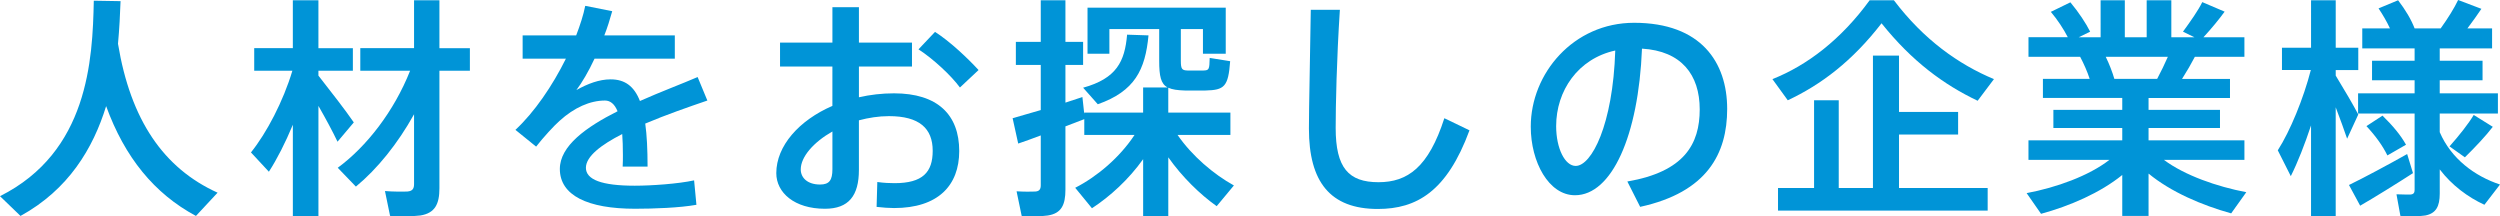 <?xml version="1.0" encoding="utf-8"?>
<!-- Generator: Adobe Illustrator 15.0.0, SVG Export Plug-In . SVG Version: 6.00 Build 0)  -->
<!DOCTYPE svg PUBLIC "-//W3C//DTD SVG 1.1//EN" "http://www.w3.org/Graphics/SVG/1.1/DTD/svg11.dtd">
<svg version="1.1" id="レイヤー_1" xmlns="http://www.w3.org/2000/svg" xmlns:xlink="http://www.w3.org/1999/xlink" x="0px"
	 y="0px" width="150.493px" height="13.017px" viewBox="0 0 150.493 13.017" enable-background="new 0 0 150.493 13.017"
	 xml:space="preserve">
<g>
	<g>
		<path fill="#0094D7" d="M7.103,2.634c0.757,4.594,2.745,7.494,5.995,8.965l-1.303,1.4C9.287,11.654,7.509,9.47,6.389,6.388
			c-0.785,2.549-2.27,5.028-5.155,6.611L0,11.809C5.31,9.147,5.576,3.614,5.646,0.042l1.611,0.027
			C7.229,0.854,7.187,1.724,7.103,2.634z"/>
		<path fill="#0094D7" d="M16.186,10.337l-1.079-1.162c0.938-1.162,1.946-3.082,2.493-4.916h-2.297V2.899h2.325V0.015h1.54v2.885
			h2.074v1.359h-2.074v0.293c0.771,0.981,1.64,2.102,2.13,2.816l-0.98,1.162c-0.28-0.588-0.7-1.373-1.149-2.156v6.639h-1.54V7.509
			C17.18,8.587,16.676,9.581,16.186,10.337z M21.424,11.233L20.331,10.1c1.737-1.274,3.39-3.403,4.356-5.841h-2.998V2.899h3.236
			V0.015h1.527v2.885h1.834v1.359h-1.834v7.073c0,0.952-0.267,1.499-1.149,1.64c-0.392,0.055-1.204,0.055-1.821,0.027l-0.308-1.498
			c0.49,0.041,1.12,0.041,1.358,0.027c0.309-0.027,0.393-0.182,0.393-0.447V6.878C23.945,8.643,22.713,10.169,21.424,11.233z"/>
		<path fill="#0094D7" d="M42.581,6.052c-1.106,0.378-2.479,0.854-3.739,1.387c0.098,0.699,0.14,1.568,0.14,2.591h-1.499
			c0.014-0.252,0.014-0.476,0.014-0.7c0-0.477-0.014-0.896-0.041-1.261C36.193,8.713,35.27,9.413,35.27,10.1
			c0,0.714,0.952,1.079,2.941,1.079c1.008,0,2.619-0.113,3.572-0.322l0.14,1.471c-1.009,0.182-2.577,0.238-3.698,0.238
			c-2.844,0-4.524-0.799-4.524-2.396c0-1.387,1.583-2.521,3.474-3.473c-0.182-0.449-0.447-0.645-0.756-0.645
			c-0.896,0-1.85,0.42-2.731,1.219c-0.322,0.279-0.98,0.994-1.415,1.555l-1.246-1.009c1.135-1.051,2.227-2.647,3.039-4.286h-2.605
			v-1.4h3.223c0.237-0.617,0.434-1.219,0.545-1.779l1.625,0.322c-0.14,0.504-0.293,0.994-0.476,1.457h4.244v1.4h-4.833
			c-0.363,0.784-0.756,1.442-1.092,1.891c0.672-0.378,1.373-0.645,2.059-0.645c0.854,0,1.415,0.406,1.766,1.303
			c1.26-0.561,2.535-1.036,3.473-1.442L42.581,6.052z"/>
		<path fill="#0094D7" d="M50.109,2.563V0.435h1.596v2.129h3.194v1.443h-3.194v1.848c0.673-0.153,1.387-0.237,2.115-0.237
			c2.62,0,3.923,1.288,3.923,3.474c0,2.073-1.274,3.432-3.923,3.432c-0.293,0-0.686-0.027-1.051-0.07l0.043-1.498
			c0.393,0.056,0.742,0.07,1.036,0.07c1.695,0,2.298-0.658,2.298-1.947c0-1.359-0.812-2.088-2.634-2.088
			c-0.616,0-1.233,0.099-1.808,0.252v2.984c0,1.555-0.615,2.34-2.045,2.34c-1.834,0-2.928-0.967-2.928-2.144
			c0-1.64,1.373-3.181,3.377-4.048V4.007h-3.152V2.563H50.109z M48.203,10.198c0,0.504,0.406,0.91,1.163,0.91
			c0.561,0,0.743-0.267,0.743-0.925V7.915C48.975,8.559,48.203,9.44,48.203,10.198z M58.906,4.216l-1.121,1.051
			C57.252,4.538,56.16,3.53,55.291,2.97l0.995-1.051C57.225,2.521,58.289,3.544,58.906,4.216z"/>
		<path fill="#0094D7" d="M74.277,11.164l-1.036,1.247c-1.009-0.715-2.073-1.752-2.913-2.941v3.543h-1.514V9.581
			c-0.868,1.219-1.988,2.241-3.081,2.955l-1.009-1.232c1.316-0.672,2.676-1.82,3.572-3.18h-3.025V7.172
			c-0.337,0.126-0.729,0.28-1.135,0.435v3.81c0,0.911-0.238,1.429-1.064,1.556c-0.336,0.055-1.037,0.055-1.569,0.027l-0.308-1.484
			c0.406,0.027,0.938,0.027,1.12,0.014c0.252-0.014,0.336-0.141,0.336-0.379V8.152c-0.519,0.196-0.98,0.364-1.358,0.49l-0.336-1.526
			c0.434-0.127,1.036-0.295,1.694-0.49V3.908h-1.499V2.521h1.499V0.015h1.485v2.507h1.064v1.387h-1.064v2.269
			c0.363-0.125,0.714-0.237,1.022-0.336l0.112,1.023V6.78h3.543V5.267h1.471c-0.406-0.224-0.504-0.686-0.504-1.611V1.751h-2.998
			v1.484h-1.316V0.462h8.32v2.773h-1.372V1.751h-1.331v1.904c0,0.505,0.07,0.575,0.393,0.589c0.238,0,0.7,0,0.98,0
			c0.322-0.014,0.35-0.056,0.364-0.757l1.232,0.197c-0.112,1.541-0.351,1.736-1.485,1.764c-0.377,0-0.924,0-1.246,0
			c-0.434-0.014-0.756-0.055-0.994-0.168v1.5h3.74v1.344h-3.18C71.756,9.386,73.059,10.491,74.277,11.164z M69.137,2.13
			c-0.195,2.072-0.826,3.361-3.053,4.146L65.201,5.28c2.018-0.56,2.508-1.582,2.647-3.193L69.137,2.13z"/>
		<path fill="#0094D7" d="M80.657,0.589c-0.196,2.997-0.253,5.799-0.253,7.115c0,2.396,0.771,3.264,2.578,3.264
			c1.751,0,3.012-0.896,3.964-3.852l1.513,0.729c-1.358,3.684-3.18,4.734-5.519,4.734c-2.872,0-4.146-1.639-4.146-4.832
			c0-1.332,0.07-4.161,0.112-7.158H80.657z"/>
		<path fill="#0094D7" d="M92.148,7.62c0-3.193,2.563-6.248,6.22-6.248c4.034,0,5.603,2.382,5.603,5.184
			c0,2.689-1.204,5.015-5.238,5.896l-0.771-1.526c3.432-0.589,4.356-2.255,4.356-4.343c0-2.086-1.106-3.516-3.475-3.655
			c-0.21,5.253-1.82,8.825-4.034,8.825c-1.582,0-2.661-2.004-2.661-4.119V7.62z M93.676,7.593c0,1.344,0.532,2.395,1.176,2.395
			c0.953,0,2.241-2.465,2.382-6.947C94.992,3.53,93.676,5.463,93.676,7.593z"/>
		<path fill="#0094D7" d="M107.619,6.037l-0.924-1.274c2.087-0.826,4.132-2.381,5.854-4.748h1.457
			c1.793,2.367,3.88,3.852,6.023,4.748l-0.98,1.303c-2.031-0.967-3.95-2.367-5.785-4.664C111.499,3.685,109.622,5.099,107.619,6.037
			z M109.202,11.318V6.037h1.485v5.281h2.059V3.348h1.569v3.39h3.558v1.359h-3.558v3.222h5.337v1.358h-12.621v-1.358H109.202z"/>
		<path fill="#0094D7" d="M135.22,11.57l-0.91,1.274c-1.766-0.49-3.628-1.289-4.973-2.395v2.549h-1.583v-2.465
			c-1.331,1.078-3.151,1.863-4.889,2.338l-0.868-1.246c1.793-0.336,3.739-1.036,4.986-2.003h-4.875V8.446h5.646V7.704h-4.146V6.612
			h4.146V5.897h-4.776V4.749h2.815c-0.141-0.435-0.351-0.911-0.574-1.331h-3.11V2.241h2.367c-0.252-0.49-0.616-1.051-1.022-1.527
			l1.177-0.574c0.505,0.604,0.938,1.262,1.19,1.766l-0.686,0.336h1.316V0.015h1.457v2.227h1.316V0.015h1.484v2.227h1.387
			l-0.686-0.336c0.462-0.631,0.924-1.289,1.162-1.779l1.345,0.574c-0.322,0.448-0.784,1.009-1.274,1.541h2.465v1.177h-2.983
			c-0.21,0.406-0.477,0.868-0.771,1.331h2.886v1.148h-4.902v0.715h4.3v1.092h-4.3v0.742h5.771v1.177h-4.847
			C131.521,10.562,133.455,11.233,135.22,11.57z M129.854,4.749c0.238-0.449,0.463-0.911,0.645-1.331h-3.74
			c0.225,0.462,0.406,0.938,0.519,1.331H129.854z"/>
		<path fill="#0094D7" d="M137.9,10.604l-0.784-1.556c0.742-1.148,1.555-3.138,1.989-4.833h-1.737V2.872h1.751V0.015h1.485v2.857
			h1.358v1.344h-1.358v0.336c0.504,0.827,1.051,1.752,1.358,2.34l-0.672,1.457c-0.169-0.504-0.421-1.191-0.687-1.891v6.555h-1.485
			V7.55C138.741,8.685,138.321,9.763,137.9,10.604z M142.075,12.382l-0.673-1.246c0.841-0.406,2.438-1.26,3.502-1.863l0.351,1.149
			C144.303,11.038,142.901,11.907,142.075,12.382z M145.997,12.972c-0.308,0.055-0.98,0.055-1.499,0.027l-0.237-1.303
			c0.294,0.014,0.7,0.014,0.84,0.014c0.196-0.014,0.252-0.111,0.252-0.279V6.836h-3.403V5.617h3.403V4.833h-2.563V3.655h2.563V2.913
			h-3.151V1.709h1.667c-0.183-0.392-0.406-0.784-0.687-1.204l1.177-0.49c0.448,0.588,0.784,1.148,0.994,1.694h1.569
			c0.434-0.603,0.826-1.233,1.051-1.709l1.4,0.532c-0.238,0.35-0.519,0.756-0.841,1.177h1.485v1.204h-3.152v0.742h2.578v1.178
			h-2.578v0.784h3.502v1.219h-3.502v1.12c0.687,1.598,2.102,2.648,3.628,3.152l-0.938,1.219c-1.008-0.463-1.961-1.178-2.689-2.129
			v1.456C146.865,12.425,146.642,12.845,145.997,12.972z M143.714,9.356c-0.28-0.574-0.7-1.162-1.261-1.764l0.967-0.631
			c0.63,0.616,1.106,1.19,1.415,1.751L143.714,9.356z M148.379,9.47l-0.925-0.658c0.588-0.659,1.148-1.373,1.457-1.892l1.148,0.714
			C149.653,8.167,149.022,8.839,148.379,9.47z"/>
	</g>
</g>
</svg>
